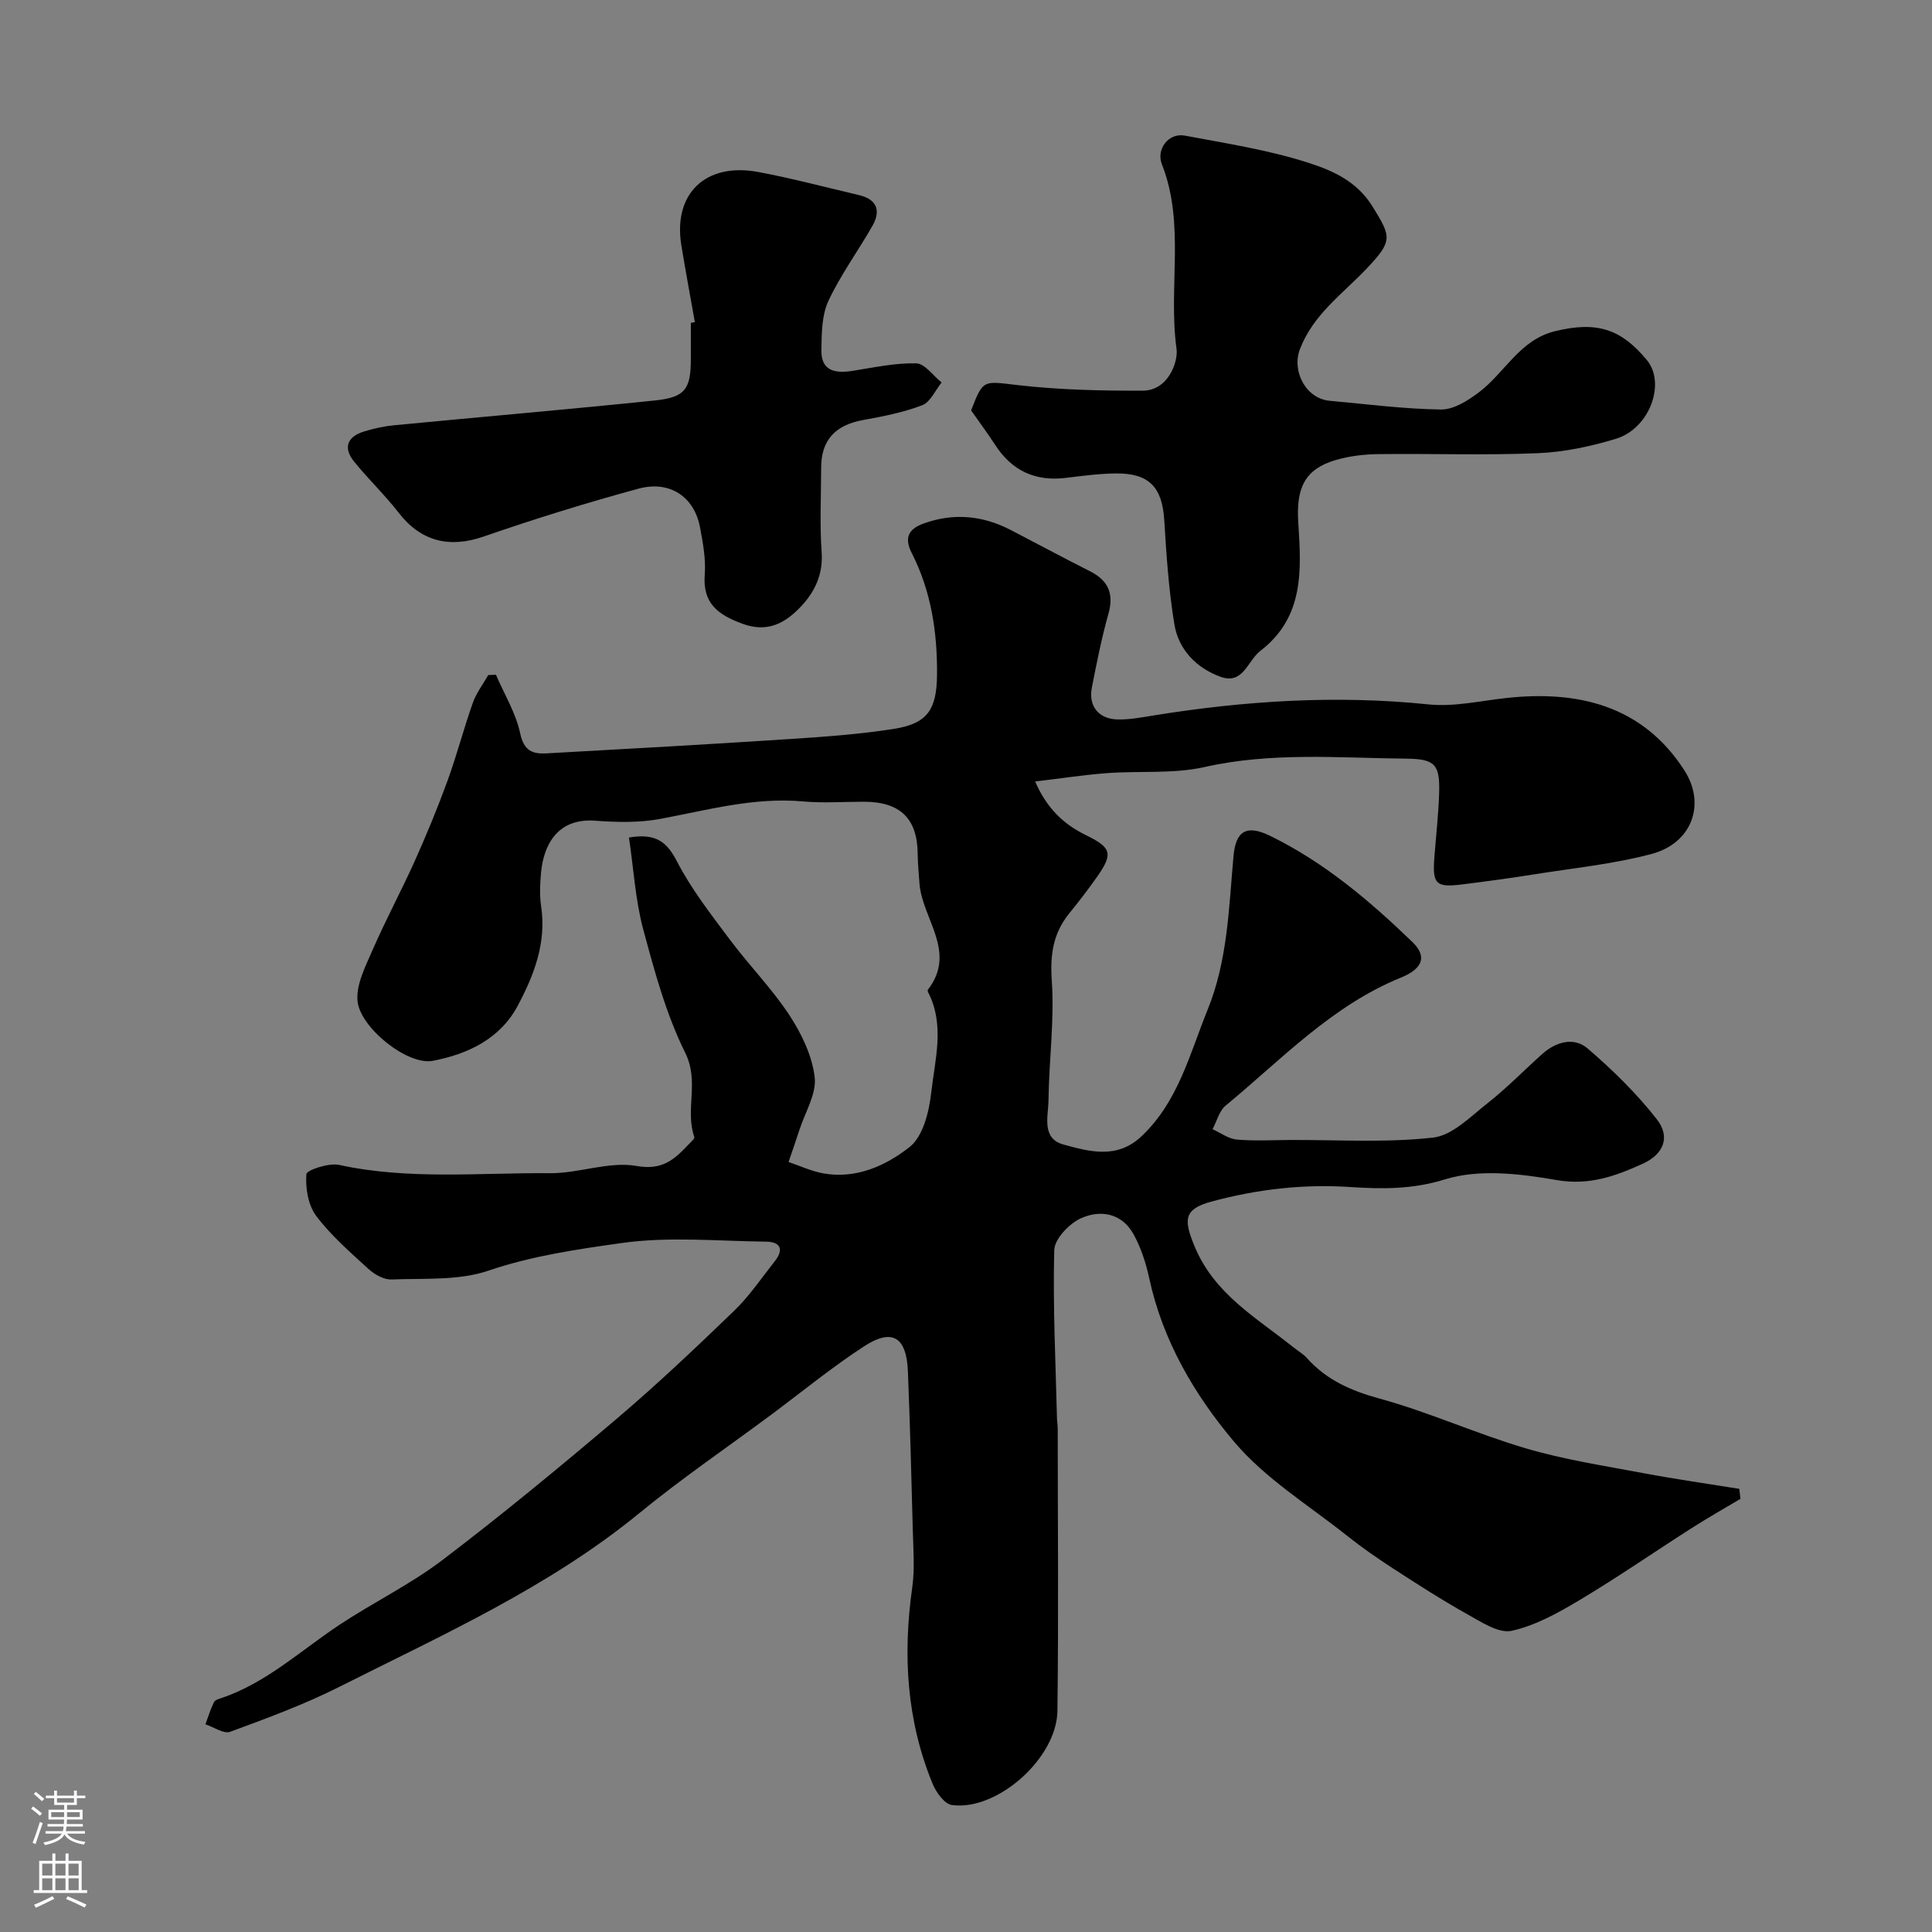 <svg enable-background="new 0 0 400 400" viewBox="0 0 400 400" xmlns="http://www.w3.org/2000/svg"><rect x="0" y="0" width="400" height="400" fill="#808080" stroke="none"/><g fill="#010000"><path d="m130.22 173.4c5.67-.95 7.88.96 9.96 4.99 2.97 5.73 7.03 10.93 10.92 16.14 3.96 5.3 8.67 10.08 12.3 15.59 2.53 3.85 4.74 8.42 5.27 12.89.41 3.46-1.97 7.25-3.15 10.89-.72 2.24-1.5 4.46-2.26 6.68 2.4.81 4.75 1.92 7.22 2.36 6.81 1.21 12.97-1.62 17.86-5.48 2.77-2.19 4.02-7.29 4.46-11.25.77-6.88 2.87-14-.66-20.81-.07-.14-.1-.39-.03-.49 6.11-7.9-1.25-14.72-1.75-22.09-.14-1.98-.34-3.96-.36-5.94-.05-7.4-3.58-10.88-11.17-10.89-4.17 0-8.36.31-12.49-.06-10.19-.93-19.85 1.79-29.68 3.62-4.35.81-8.97.7-13.42.37-7.85-.6-10.69 5.07-11.22 10.7-.21 2.31-.33 4.71.01 6.99 1.14 7.59-1.46 14.29-4.88 20.69-3.69 6.9-10.52 10-17.55 11.33-5.25.99-14.92-6.8-15.56-12.24-.4-3.39 1.59-7.24 3.07-10.64 2.71-6.24 5.95-12.24 8.74-18.44 2.45-5.46 4.74-11.01 6.79-16.63 1.94-5.32 3.36-10.82 5.25-16.16.72-2.04 2.11-3.85 3.2-5.76.53-.02 1.06-.04 1.59-.06 1.74 4.05 4.14 7.95 5.03 12.18.76 3.6 2.61 4.25 5.41 4.1 16.8-.93 33.59-1.87 50.38-2.97 7.2-.47 14.43-.98 21.55-2.1 6.98-1.1 8.88-3.99 8.95-11.19.08-8.8-1.21-17.34-5.24-25.23-1.69-3.31-.47-5.03 2.44-6.09 6.17-2.25 12.21-1.7 18.02 1.31 5.48 2.84 10.92 5.77 16.43 8.55 3.81 1.92 5.02 4.63 3.83 8.85-1.41 5-2.42 10.13-3.42 15.23-.75 3.8 1.35 6.5 5.26 6.61 2.43.07 4.89-.39 7.31-.79 18.96-3.07 37.95-4.3 57.15-2.32 5.28.54 10.77-.75 16.15-1.33 14.55-1.58 28.09 1.4 36.83 15.03 4.47 6.98 1.53 15.05-6.84 17.27-7.84 2.08-16.01 2.9-24.06 4.18-5 .8-10.02 1.48-15.04 2.11-5.59.7-6.29-.04-5.84-5.72.34-4.43.85-8.86.98-13.29.16-5.8-.86-6.96-6.76-7.02-13.94-.13-27.87-1.4-41.78 1.73-6.51 1.47-13.5.76-20.25 1.27-4.69.35-9.34 1.07-14.85 1.73 2.43 5.65 6.03 8.91 10.42 11.06 5.2 2.55 5.83 3.73 2.56 8.44-1.86 2.68-3.87 5.27-5.92 7.8-3.34 4.12-3.99 8.52-3.62 13.91.57 8.21-.58 16.52-.68 24.79-.04 3.31-1.51 7.89 3.09 9.16 5.39 1.48 11.1 3.08 16.16-1.7 7.62-7.19 9.95-16.99 13.68-26.17 4.18-10.26 4.4-21.09 5.37-31.83.47-5.2 2.66-6.61 7.58-4.21 11.19 5.46 20.57 13.41 29.45 21.97 3 2.89 2.34 5.47-2.36 7.38-14.33 5.83-24.73 16.96-36.29 26.5-1.34 1.1-1.83 3.24-2.71 4.89 1.67.75 3.29 1.99 5 2.14 3.66.33 7.37.11 11.06.09 9.87-.04 19.82.6 29.58-.49 4.02-.45 7.82-4.4 11.37-7.19 3.95-3.11 7.47-6.74 11.22-10.1 2.87-2.57 6.57-3.61 9.44-1.15 5.16 4.43 10.1 9.27 14.28 14.61 2.92 3.71 1.43 7.29-2.91 9.25-5.61 2.54-11.05 4.54-17.8 3.37-7.57-1.32-16.08-2.34-23.13-.14-6.73 2.09-13.09 2.01-19.43 1.59-9.95-.67-19.51.46-28.96 3.02-5.75 1.56-5.7 3.78-3.45 9.24 4.1 9.93 12.87 14.82 20.54 20.97.89.72 1.93 1.29 2.68 2.13 4.08 4.57 9.15 6.81 15.11 8.44 10.26 2.81 20.05 7.29 30.27 10.3 7.91 2.33 16.14 3.59 24.27 5.12 6.61 1.24 13.27 2.19 19.91 3.26.08.69.16 1.38.24 2.07-3.39 2.02-6.83 3.96-10.15 6.09-7.69 4.91-15.21 10.12-23.04 14.8-4.45 2.66-9.21 5.34-14.17 6.43-2.7.59-6.31-1.83-9.2-3.44-5.22-2.91-10.27-6.17-15.29-9.42-3.28-2.13-6.51-4.37-9.57-6.8-7.95-6.33-16.95-11.83-23.4-19.47-8.21-9.72-14.8-20.94-17.58-33.85-.68-3.14-1.71-6.33-3.25-9.12-2.42-4.4-6.89-5.14-10.93-3.29-2.41 1.1-5.43 4.27-5.49 6.58-.3 11.62.29 23.26.57 34.89.02.66.15 1.32.15 1.98.01 19.5.18 39-.06 58.49-.12 9.85-12.5 20.81-21.86 19.52-1.54-.21-3.27-2.65-4-4.44-5.38-13.09-6.17-26.68-4.2-40.6.55-3.92.21-7.99.11-11.98-.28-10.93-.57-21.86-1.01-32.79-.29-7.11-3.24-8.96-9.1-5.14-6.7 4.36-12.9 9.46-19.33 14.24-9.05 6.72-18.39 13.08-27.1 20.22-18.81 15.42-40.79 25.24-62.22 36.04-7.25 3.65-14.94 6.48-22.57 9.29-1.34.49-3.39-.98-5.12-1.55.57-1.54 1.05-3.13 1.78-4.6.23-.47 1.09-.68 1.7-.89 9.27-3.19 16.35-9.87 24.32-15.14 7-4.63 14.66-8.35 21.31-13.41 12.26-9.32 24.16-19.14 35.91-29.11 8.44-7.16 16.49-14.79 24.46-22.48 3.16-3.05 5.66-6.79 8.41-10.26 1.92-2.42 1.16-4.01-1.8-4.04-10-.11-20.15-1.1-29.95.29-9.19 1.3-18.51 2.64-27.56 5.72-6.19 2.1-13.33 1.55-20.05 1.82-1.57.06-3.51-1.02-4.75-2.16-3.81-3.48-7.78-6.92-10.85-11.01-1.67-2.22-2.24-5.77-2.03-8.62.06-.86 4.64-2.39 6.77-1.93 14.46 3.15 29.07 1.59 43.6 1.72 6.02.06 12.27-2.51 18-1.5 5.44.96 7.88-1.42 10.8-4.49.45-.47 1.27-1.18 1.15-1.51-1.97-5.62 1.1-11.44-1.88-17.43-4.01-8.07-6.4-17.03-8.76-25.8-1.57-5.96-1.92-12.23-2.89-18.77z"/><path d="m201.06 84.97c2.54-6.58 2.48-6.05 9.82-5.22 8.52.97 17.17 1.17 25.75 1.13 5.24-.02 7.32-5.98 6.96-8.65-1.76-12.7 1.85-25.82-3.03-38.21-1.23-3.13 1.38-6.58 4.75-5.94 8.6 1.62 17.34 2.96 25.63 5.64 4.92 1.59 9.98 3.77 13.23 9.04 3.9 6.32 4.25 7.09-1.29 12.92-4.94 5.2-10.99 9.42-13.74 16.6-1.73 4.5 1.17 10.25 6.17 10.7 7.69.69 15.37 1.71 23.06 1.8 2.63.03 5.6-1.87 7.88-3.6 5.3-4.02 8.37-10.76 15.55-12.57 9.02-2.26 13.93-.33 19.13 5.89 4.05 4.85.58 14.22-6.33 16.33-5.25 1.61-10.8 2.78-16.27 3-10.99.46-22.02.05-33.03.19-2.91.04-5.92.4-8.71 1.21-6.61 1.92-8.23 5.99-7.8 12.89.6 9.62 1.38 19.55-7.85 26.64-2.65 2.04-3.55 7.03-8.19 5.38-5-1.79-8.74-5.6-9.61-10.89-1.17-7.1-1.65-14.33-2.09-21.53-.42-6.84-3.12-9.78-10.08-9.7-3.43.04-6.87.5-10.29.92-6.37.78-11.22-1.5-14.69-6.9-1.49-2.3-3.16-4.53-4.93-7.07z"/><path d="m143.86 66.69c-.93-5.29-1.92-10.56-2.79-15.86-1.76-10.73 5-17.28 15.98-15.21 6.98 1.31 13.86 3.15 20.78 4.77 3.72.87 4.59 3.21 2.81 6.35-2.98 5.24-6.61 10.16-9.14 15.59-1.38 2.97-1.38 6.72-1.44 10.13-.08 4.45 2.93 4.88 6.53 4.31 4.36-.69 8.75-1.65 13.11-1.54 1.78.04 3.5 2.57 5.25 3.96-1.31 1.62-2.32 4.05-4 4.7-3.9 1.5-8.1 2.32-12.24 3.07-5.79 1.05-8.69 4.16-8.7 9.87-.01 5.83-.31 11.69.1 17.49.32 4.54-1.36 8.12-4.19 11.15-3.24 3.47-6.93 5.63-12.24 3.66-5.02-1.86-8.24-4.19-7.77-10.18.25-3.22-.38-6.56-.98-9.77-1.17-6.28-6.23-9.77-12.72-8.01-10.8 2.93-21.51 6.26-32.09 9.92-7.04 2.44-12.96 1.03-17.55-4.9-2.87-3.7-6.3-6.96-9.24-10.6-2.38-2.94-1.4-5.22 2.11-6.28 2.01-.61 4.11-1.07 6.21-1.27 17.99-1.73 35.99-3.27 53.97-5.13 6.25-.65 7.41-2.37 7.41-8.56 0-2.5 0-5 0-7.5.26-.06.54-.11.83-.16z"/></g><path d="m6.44 374.46.42-.45c.65.47 1.27.95 1.85 1.44l-.45.49c-.65-.56-1.25-1.06-1.82-1.48m.93 7.33-.63-.26c.55-1.36 1.05-2.8 1.52-4.33.19.1.38.19.59.27-.46 1.29-.95 2.73-1.48 4.32m-.38-10.38.44-.42c.43.34 1.01.82 1.74 1.44l-.49.49c-.53-.51-1.09-1.01-1.69-1.51m2.5.35h1.72v-1.04h.59v1.04h3.52v-1.04h.59v1.04h1.75v.53h-1.75v1.42h-2.03v.97h3.22v2.03h-3.24c0 .35-.01.66-.03.93h3.32v.53h-3.37c-.03.27-.08.58-.15.94h3.96v.53h-3.71c.67.92 1.93 1.48 3.79 1.68-.13.24-.23.44-.29.59-2.13-.38-3.48-1.08-4.04-2.12-.43.97-1.77 1.72-4.03 2.23-.09-.19-.2-.37-.33-.55 2.1-.42 3.37-1.03 3.81-1.83h-3.36v-.53h3.58c.08-.29.13-.61.16-.94h-3.33v-.53h3.39c.02-.27.04-.58.04-.93h-3.23v-2.03h3.25v-.97h-2.07v-1.42h-1.73zm1.12 3.44v1h2.65c.01-.3.02-.44.01-.4v-.25-.35zm1.19-2h3.52v-.91h-3.52zm4.71 2h-2.63v.59c0 .15-.01.28-.01.4h2.64z" fill="#fbfafc"/><path d="m13.56 383.74h.63v1.52h2.72v6.07h1.13v.6h-11.06v-.6h1.13v-6.07h2.73v-1.52h.63v1.52h2.1v-1.52zm-2.69 8.83.38.56c-1.24.63-2.53 1.25-3.85 1.85-.1-.21-.21-.42-.34-.63 1.36-.55 2.63-1.15 3.81-1.78m-2.13-4.27h2.1v-2.45h-2.1zm0 3.04h2.1v-2.46h-2.1zm2.72-3.04h2.1v-2.45h-2.1zm0 3.04h2.1v-2.46h-2.1zm6.07 3.6c-1.41-.71-2.7-1.3-3.86-1.78l.35-.56c1.45.62 2.75 1.19 3.88 1.72zm-1.25-9.09h-2.1v2.45h2.1zm-2.09 5.49h2.1v-2.45h-2.1z" fill="#fbfafc"/></svg>